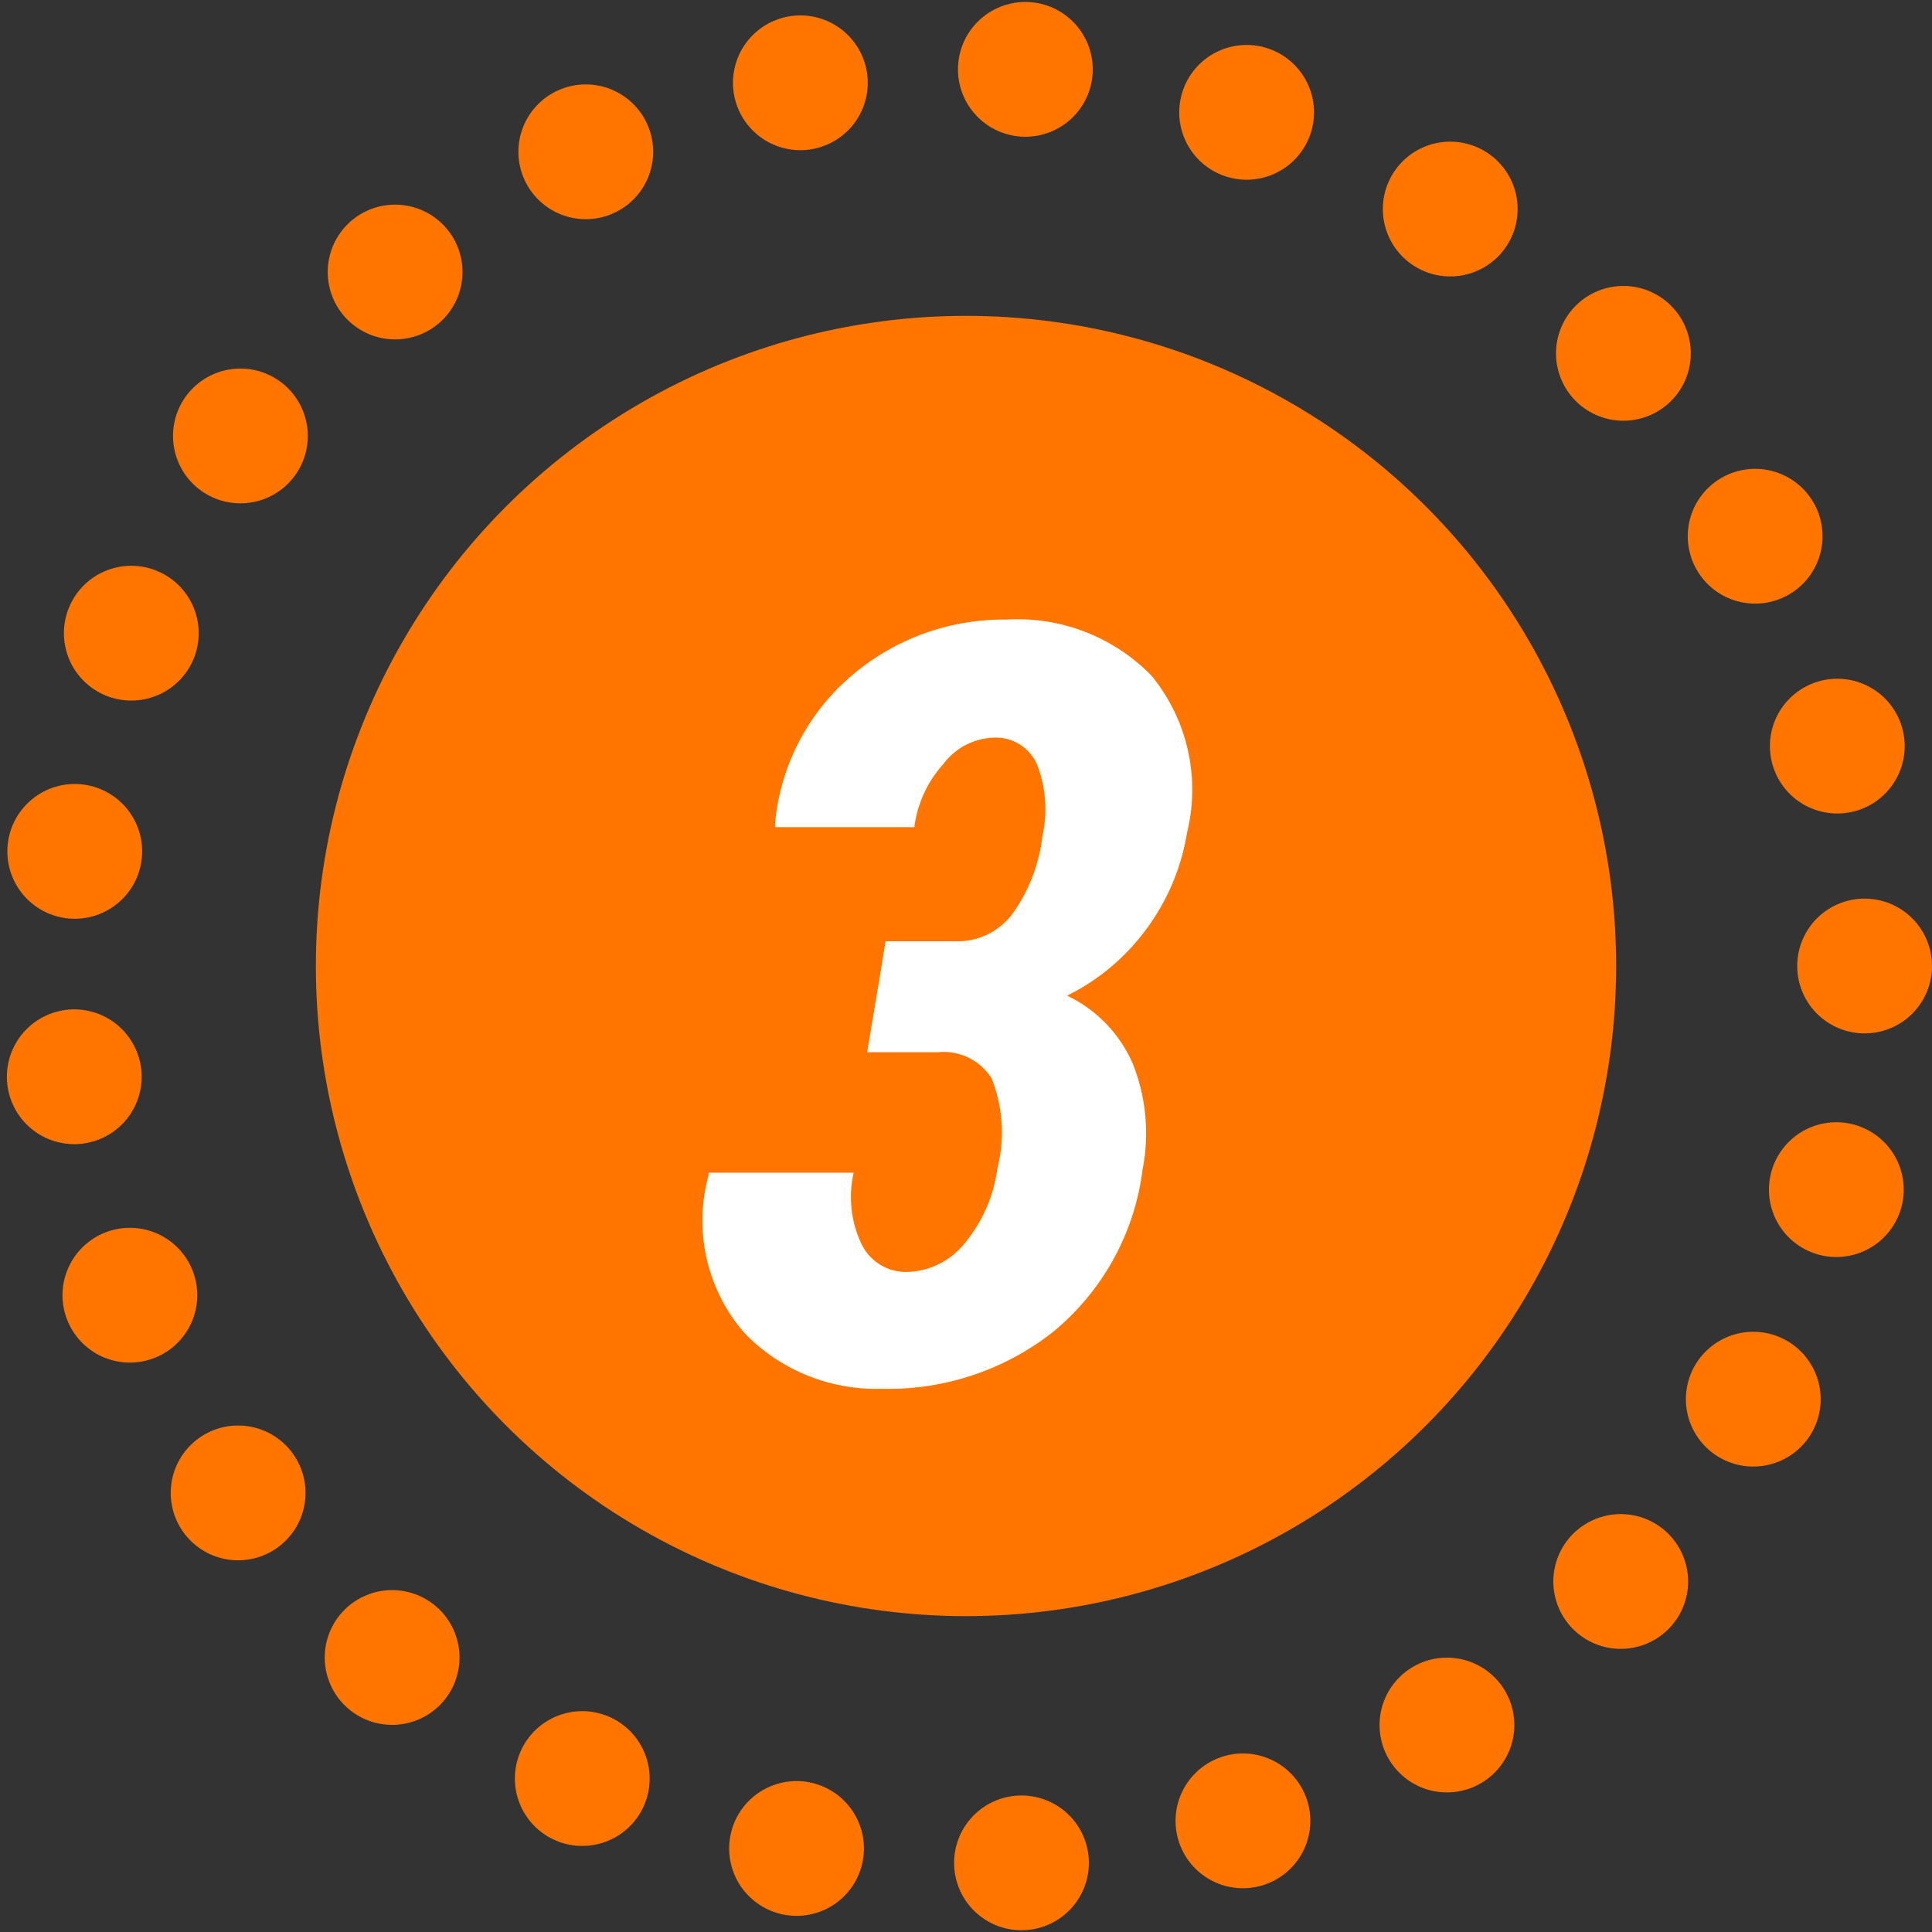 <svg xmlns="http://www.w3.org/2000/svg" viewBox="0 0 43 43"><rect x="0" y="0" width="43" height="43" fill="#333333" stroke="none"/><defs><style>.cls-1{fill:none;stroke:#ff7500;stroke-linecap:round;stroke-linejoin:round;stroke-width:3px;stroke-dasharray:0 5.03;}.cls-2{fill:#ff7500;}.cls-3{fill:#fff;}</style></defs><title>etape-3</title><g id="Calque_2" data-name="Calque 2"><g id="Chute-libre"><circle class="cls-1" cx="21.5" cy="21.5" r="20"/><circle class="cls-2" cx="21.5" cy="21.5" r="14.47"/><path class="cls-3" d="M19.58,21.75l.13-.8h1.58a1.52,1.52,0,0,0,1.25-.62,3.67,3.67,0,0,0,.66-1.72,2.75,2.75,0,0,0-.12-1.6,1,1,0,0,0-1-.59A1.45,1.45,0,0,0,21,17a2.6,2.6,0,0,0-.65,1.41h-3.1l0-.07A4.89,4.89,0,0,1,19,15a5.2,5.2,0,0,1,3.4-1.21,4.16,4.16,0,0,1,3.23,1.25,4,4,0,0,1,.79,3.49,4.9,4.9,0,0,1-.9,2.14,4.85,4.85,0,0,1-1.77,1.49,3,3,0,0,1,1.46,1.51,4.18,4.18,0,0,1,.22,2.36,5.57,5.57,0,0,1-2,3.62,5.92,5.92,0,0,1-3.8,1.26,4.08,4.08,0,0,1-3.06-1.24,3.81,3.81,0,0,1-.8-3.51l0-.06H19a2.44,2.44,0,0,0,.18,1.6,1.1,1.1,0,0,0,1,.61,1.7,1.7,0,0,0,1.3-.65A3.28,3.28,0,0,0,22.2,26a3.26,3.26,0,0,0-.13-2,1.26,1.26,0,0,0-1.2-.58H19.3Z"/></g></g></svg>